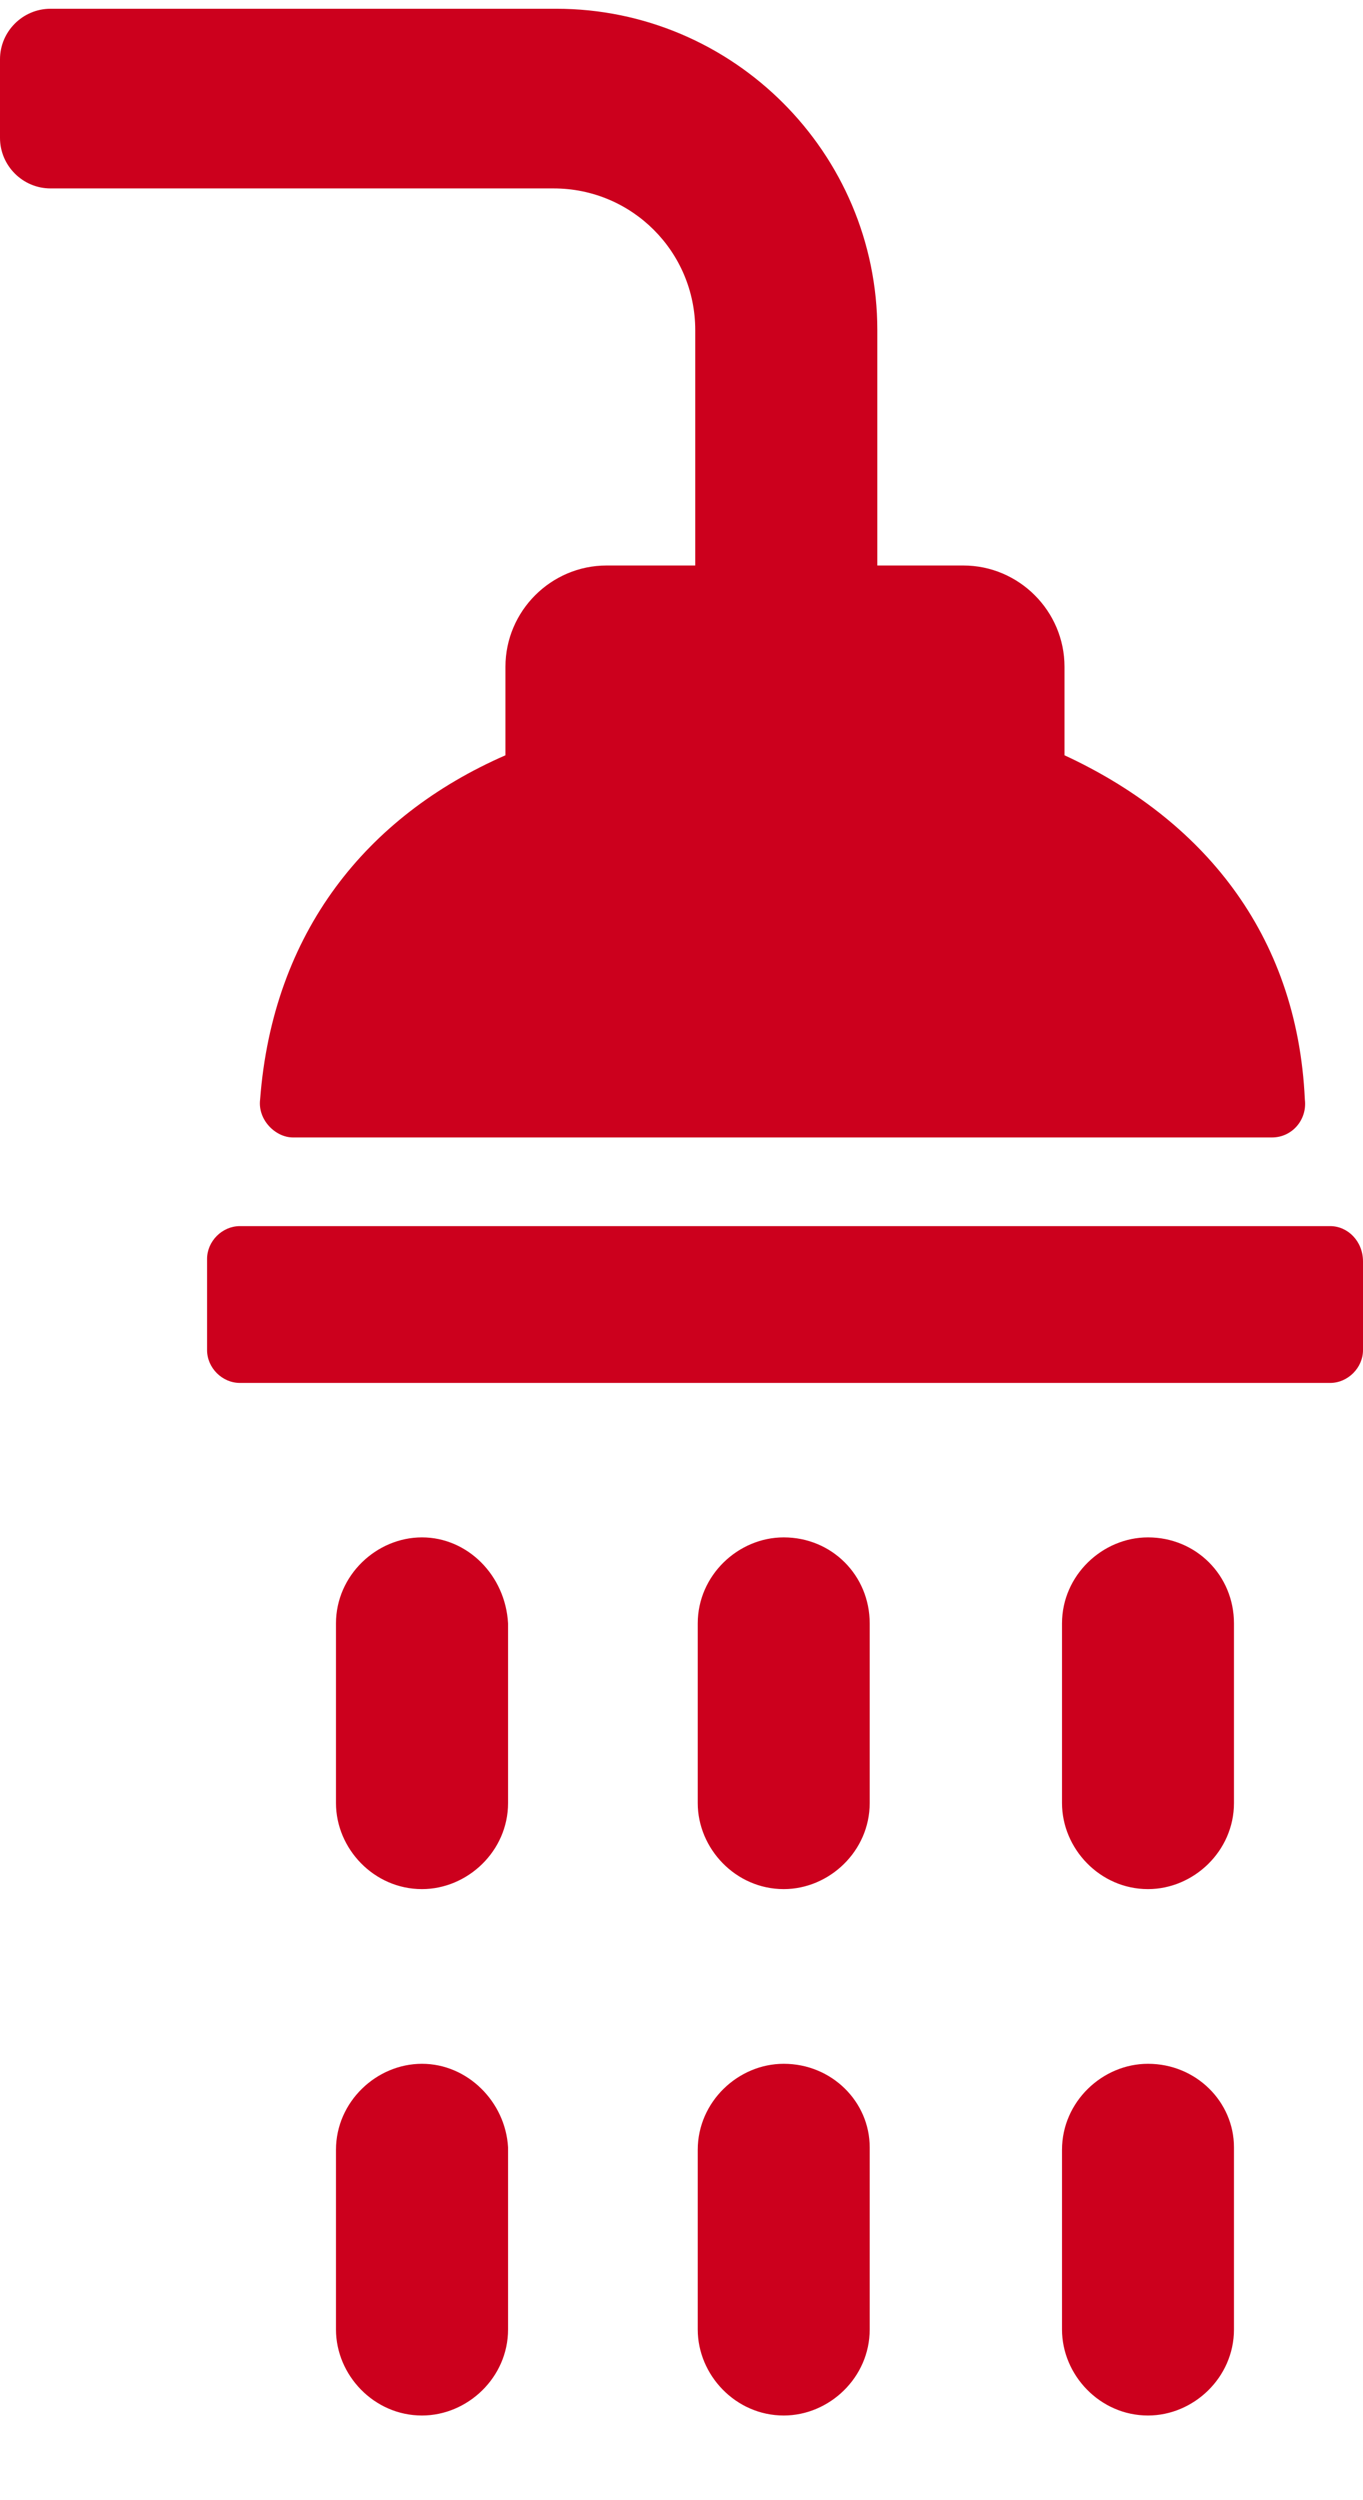 <?xml version="1.0" encoding="UTF-8"?>
<svg width="12px" height="22px" viewBox="0 0 12 22" version="1.1" xmlns="http://www.w3.org/2000/svg" xmlns:xlink="http://www.w3.org/1999/xlink">
    <!-- Generator: Sketch 48.2 (47327) - http://www.bohemiancoding.com/sketch -->
    <title>bathrooms-icon</title>
    <desc>Created with Sketch.</desc>
    <defs></defs>
    <g id="Cards-/-Featured-Property" stroke="none" stroke-width="1" fill="none" fill-rule="evenodd" transform="translate(-211, -346)">
        <g id="content" transform="translate(0, 9)">
            <g id="main-features" transform="translate(0, 327)">
                <g id="bathrooms" transform="translate(175, 0)">
                    <g transform="translate(21, 8)" id="Icons-/-Property-/-Main-Features-/-Bathrooms">
                        <g transform="translate(6, 0)">
                            <rect id="container" x="0" y="0" width="32" height="26"></rect>
                            <path d="M15.121,6.976 L15.121,4.905 C15.121,4.215 14.564,3.658 13.874,3.658 L9.445,3.658 C9.2,3.658 9,3.458 9,3.213 L9,2.522 C9,2.277 9.2,2.077 9.445,2.077 L13.896,2.077 C15.455,2.077 16.724,3.346 16.724,4.905 L16.724,6.976 L17.481,6.976 C17.971,6.976 18.372,7.377 18.372,7.867 L18.372,8.646 C19.575,9.203 20.421,10.205 20.488,11.675 C20.51,11.853 20.376,12.009 20.198,12.009 L11.58,12.009 C11.424,12.009 11.268,11.853 11.29,11.675 C11.402,10.205 12.226,9.181 13.45,8.646 L13.45,7.867 C13.45,7.377 13.851,6.976 14.341,6.976 L15.121,6.976 Z M19.107,20.16 C19.53,20.16 19.864,20.494 19.864,20.895 L19.864,22.498 C19.864,22.921 19.508,23.255 19.107,23.255 C18.684,23.255 18.35,22.899 18.35,22.498 L18.35,20.917 C18.35,20.494 18.706,20.16 19.107,20.16 Z M19.107,15.528 C19.53,15.528 19.864,15.862 19.864,16.285 L19.864,17.866 C19.864,18.289 19.508,18.623 19.107,18.623 C18.684,18.623 18.35,18.267 18.35,17.866 L18.35,16.285 C18.35,15.862 18.706,15.528 19.107,15.528 Z M12.715,20.16 C13.116,20.16 13.45,20.494 13.473,20.895 L13.473,22.498 C13.473,22.921 13.116,23.255 12.715,23.255 C12.292,23.255 11.958,22.899 11.958,22.498 L11.958,20.917 C11.958,20.494 12.315,20.16 12.715,20.16 Z M12.715,15.528 C13.116,15.528 13.45,15.862 13.473,16.285 L13.473,17.866 C13.473,18.289 13.116,18.623 12.715,18.623 C12.292,18.623 11.958,18.267 11.958,17.866 L11.958,16.285 C11.958,15.862 12.315,15.528 12.715,15.528 Z M15.9,20.16 C16.323,20.16 16.657,20.494 16.657,20.895 L16.657,22.498 C16.657,22.921 16.301,23.255 15.9,23.255 C15.477,23.255 15.143,22.899 15.143,22.498 L15.143,20.917 C15.143,20.494 15.499,20.16 15.9,20.16 Z M15.9,15.528 C16.323,15.528 16.657,15.862 16.657,16.285 L16.657,17.866 C16.657,18.289 16.301,18.623 15.9,18.623 C15.477,18.623 15.143,18.267 15.143,17.866 L15.143,16.285 C15.143,15.862 15.499,15.528 15.9,15.528 Z M20.711,12.789 C20.866,12.789 21,12.922 21,13.1 L21,13.88 C21,14.036 20.866,14.169 20.711,14.169 L11.112,14.169 C10.956,14.169 10.823,14.036 10.823,13.88 L10.823,13.078 C10.823,12.922 10.956,12.789 11.112,12.789 L20.711,12.789 Z" id="Fill-15" fill="#cc001d" fill-rule="evenodd"></path>
                        </g>
                    </g>
                </g>
            </g>
        </g>
    </g>
</svg>
